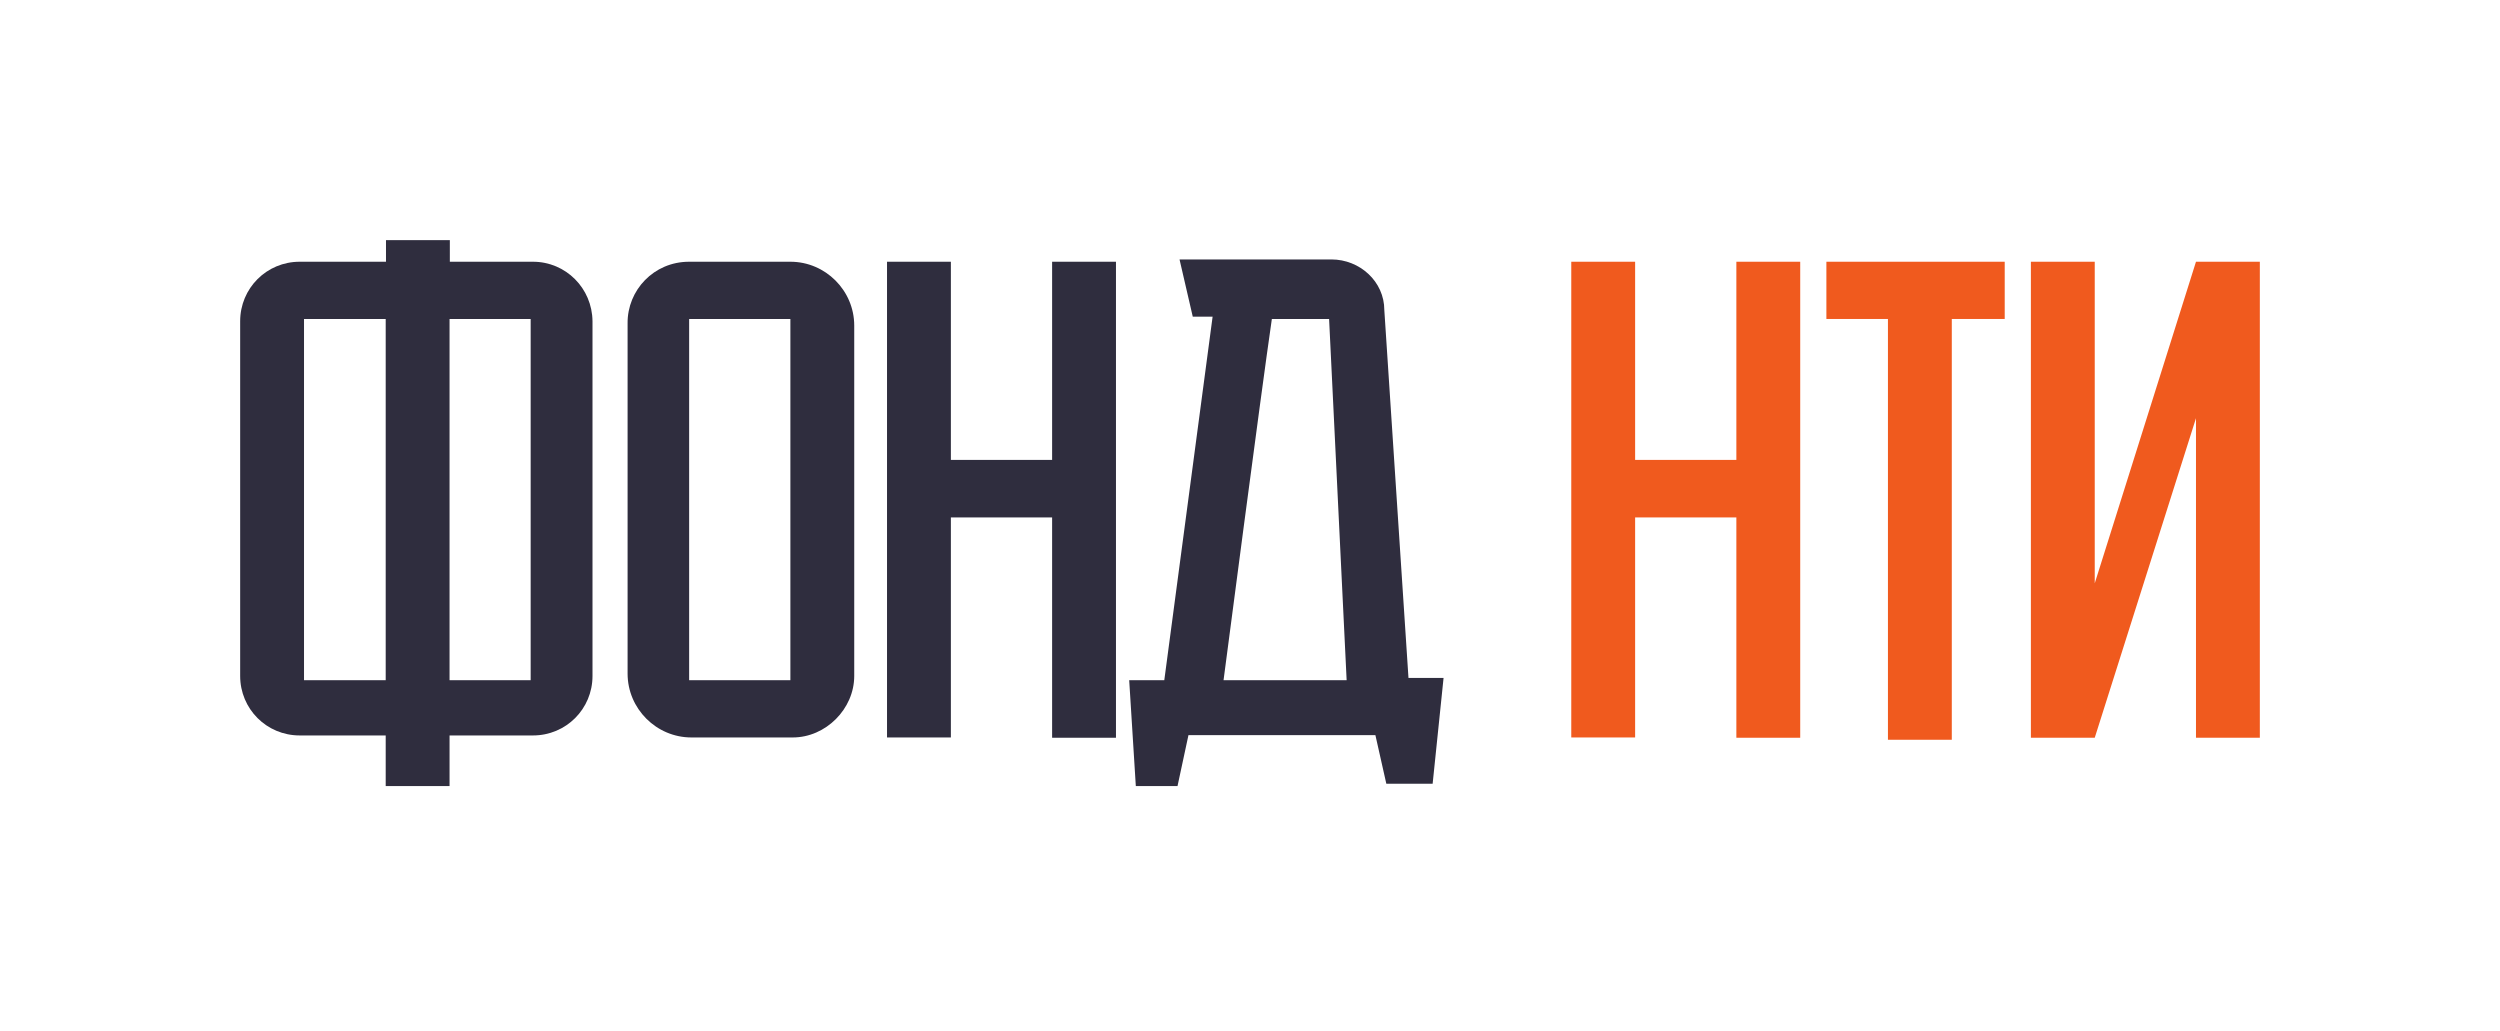 <?xml version="1.0" encoding="UTF-8"?> <svg xmlns="http://www.w3.org/2000/svg" xmlns:xlink="http://www.w3.org/1999/xlink" version="1.1" id="Layer_1" x="0px" y="0px" viewBox="0 0 869.2 358.6" style="enable-background:new 0 0 869.2 358.6;" xml:space="preserve"> <style type="text/css"> .st0{fill:#2F2D3E;} .st1{fill:#F05A1E;} </style> <g> <g> <g> <path class="st0" d="M239.6,91h35.2c12.2,0,22.2,10,22.2,22.2V235c0,11.5-9.9,21.4-21.4,21.4h-35.2c-12.2,0-22.2-10-22.2-22.2 V112.4C218.1,100.9,227.3,91,239.6,91z M239.6,236.5h35.2V110.9h-35.2V236.5z"></path> </g> <g> <path class="st0" d="M330.6,256.4h-22.2V91h22.2v68.9h35.2V91h22.2v165.5h-22.2v-76.6h-35.2V256.4z"></path> </g> <g> <path class="st0" d="M409.4,273.3h-14.5l-2.3-36.8h12.2l16.8-126.4h-6.9l-4.6-19.9h52.8c9.9,0,18.4,7.7,18.4,17.6l8.4,127.9h12.2 l-3.8,36.8H482l-3.8-16.9h-65L409.4,273.3z M425.4,236.5h42.8l-6.1-125.6h-19.9C438.4,136.9,425.4,236.5,425.4,236.5z"></path> </g> <g> <path class="st1" d="M568.5,256.4h-22.2V91h22.2v68.9h35.2V91h22.2v165.5h-22.2v-76.6h-35.2V256.4z"></path> </g> <g> <path class="st1" d="M635,91h62v19.9h-18.4v146.3h-22.2V110.9H635V91z"></path> </g> <g> <path class="st1" d="M763.5,145.4l-35.2,111.1h-22.2V91h22.2v111.8L763.5,91h22.2v165.5h-22.2V145.4z"></path> </g> <g> <path class="st0" d="M185.3,91h-28.9l0-7.5h-22.2l0,7.5h-30c-11.5,0-20.7,9.2-20.7,20.7V235c0,11.5,9.2,20.7,20.7,20.7h29.9 l0,17.6h22.2l0-17.6h29c11.5,0,20.7-9.2,20.7-20.7V111.7C205.9,100.2,196.7,91,185.3,91z M105.7,236.5V110.9h28.4l0,125.6H105.7z M184.5,236.5h-28.2l0-125.6h28.2V236.5z"></path> </g> </g> </g> </svg> 
